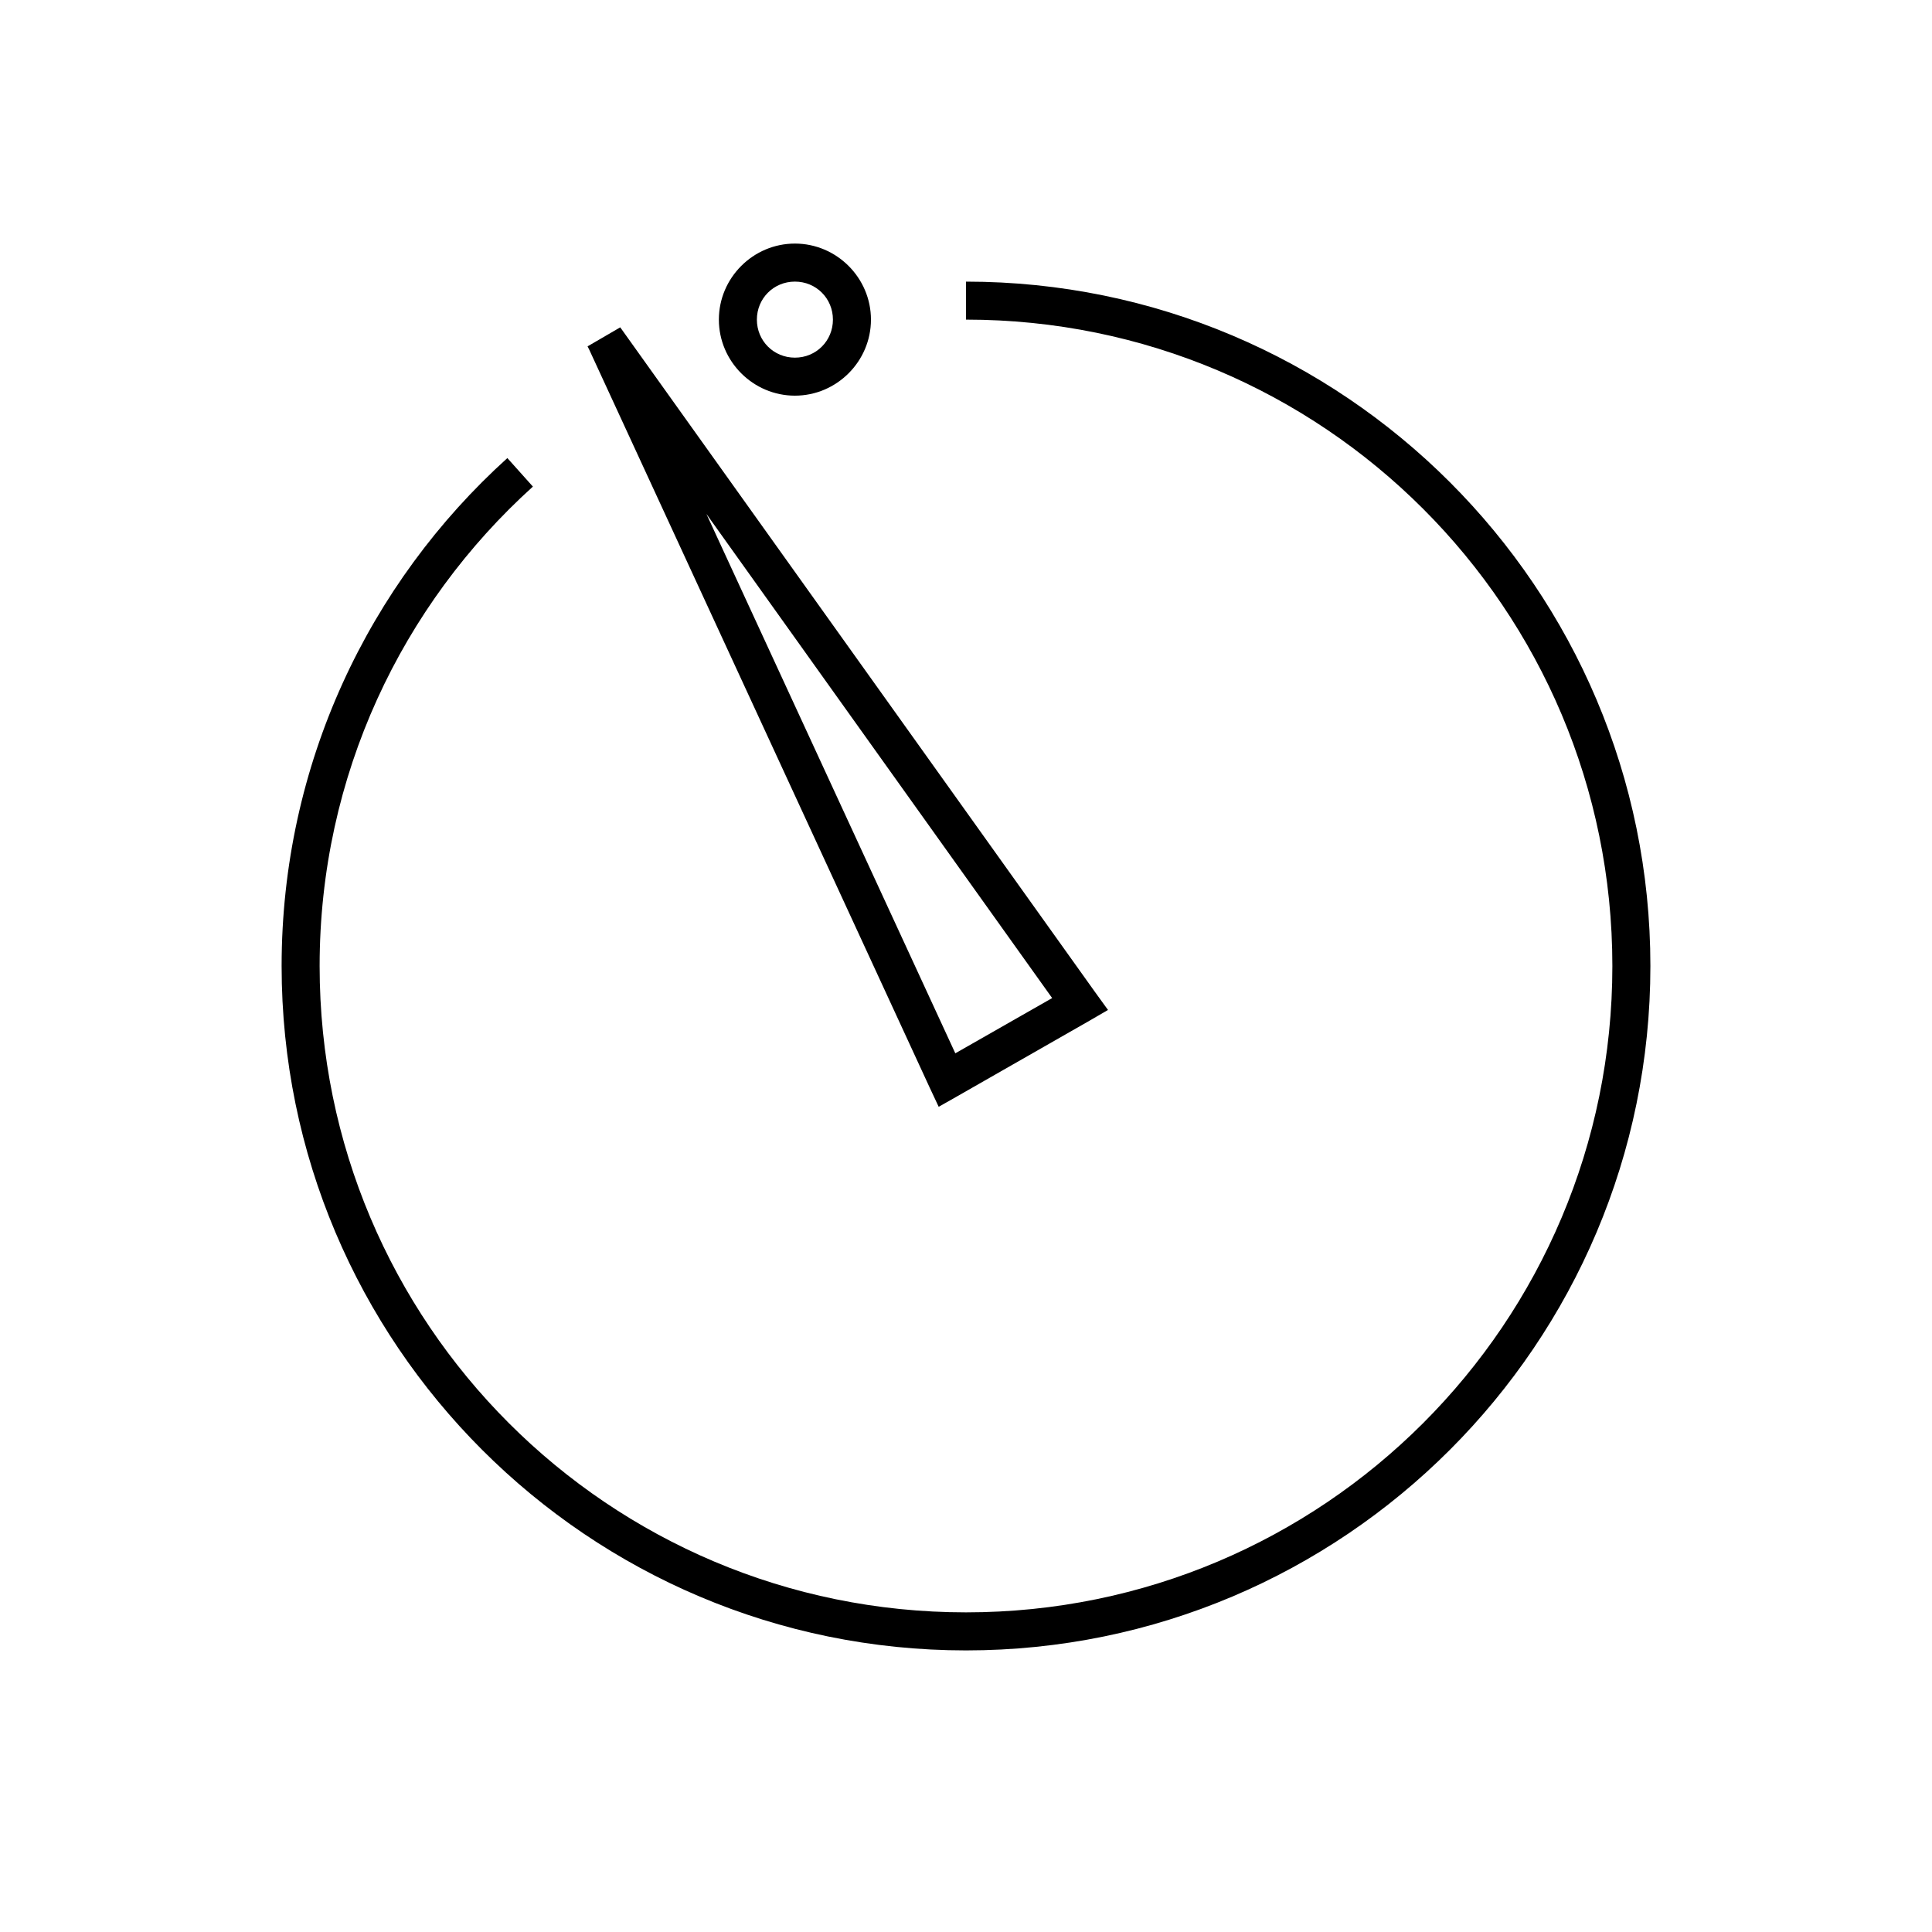 <?xml version="1.0" encoding="UTF-8"?>
<!-- Uploaded to: SVG Repo, www.svgrepo.com, Generator: SVG Repo Mixer Tools -->
<svg fill="#000000" width="800px" height="800px" version="1.1" viewBox="144 144 512 512" xmlns="http://www.w3.org/2000/svg">
 <path d="m354.66 208.55c-11.07 0-20.152 9.082-20.152 20.152s9.082 20.152 20.152 20.152 20.152-9.082 20.152-20.152-9.082-20.152-20.152-20.152zm0 10.078c5.625 0 10.074 4.449 10.074 10.074s-4.449 10.078-10.074 10.078-10.078-4.453-10.078-10.078 4.453-10.074 10.078-10.074zm45.344 0v10.074c94.66 0 171.29 76.633 171.29 171.3 0 94.66-76.633 171.29-171.29 171.29-94.664 0-171.3-76.633-171.3-171.29 0-50.469 21.828-95.703 56.52-127.05l-6.769-7.559c-36.719 33.184-59.824 81.242-59.824 134.61 0 100.11 81.262 181.37 181.37 181.37s181.37-81.262 181.37-181.37-81.262-181.37-181.37-181.37zm-91.633 12.121-8.66 5.039 0.473 0.945 90.215 195.54 2.363 5.039 4.723-2.676 35.266-20.152 4.879-2.836-3.305-4.566zm22.828 49.438 91.633 128.31-25.664 14.641z"/>
</svg>
